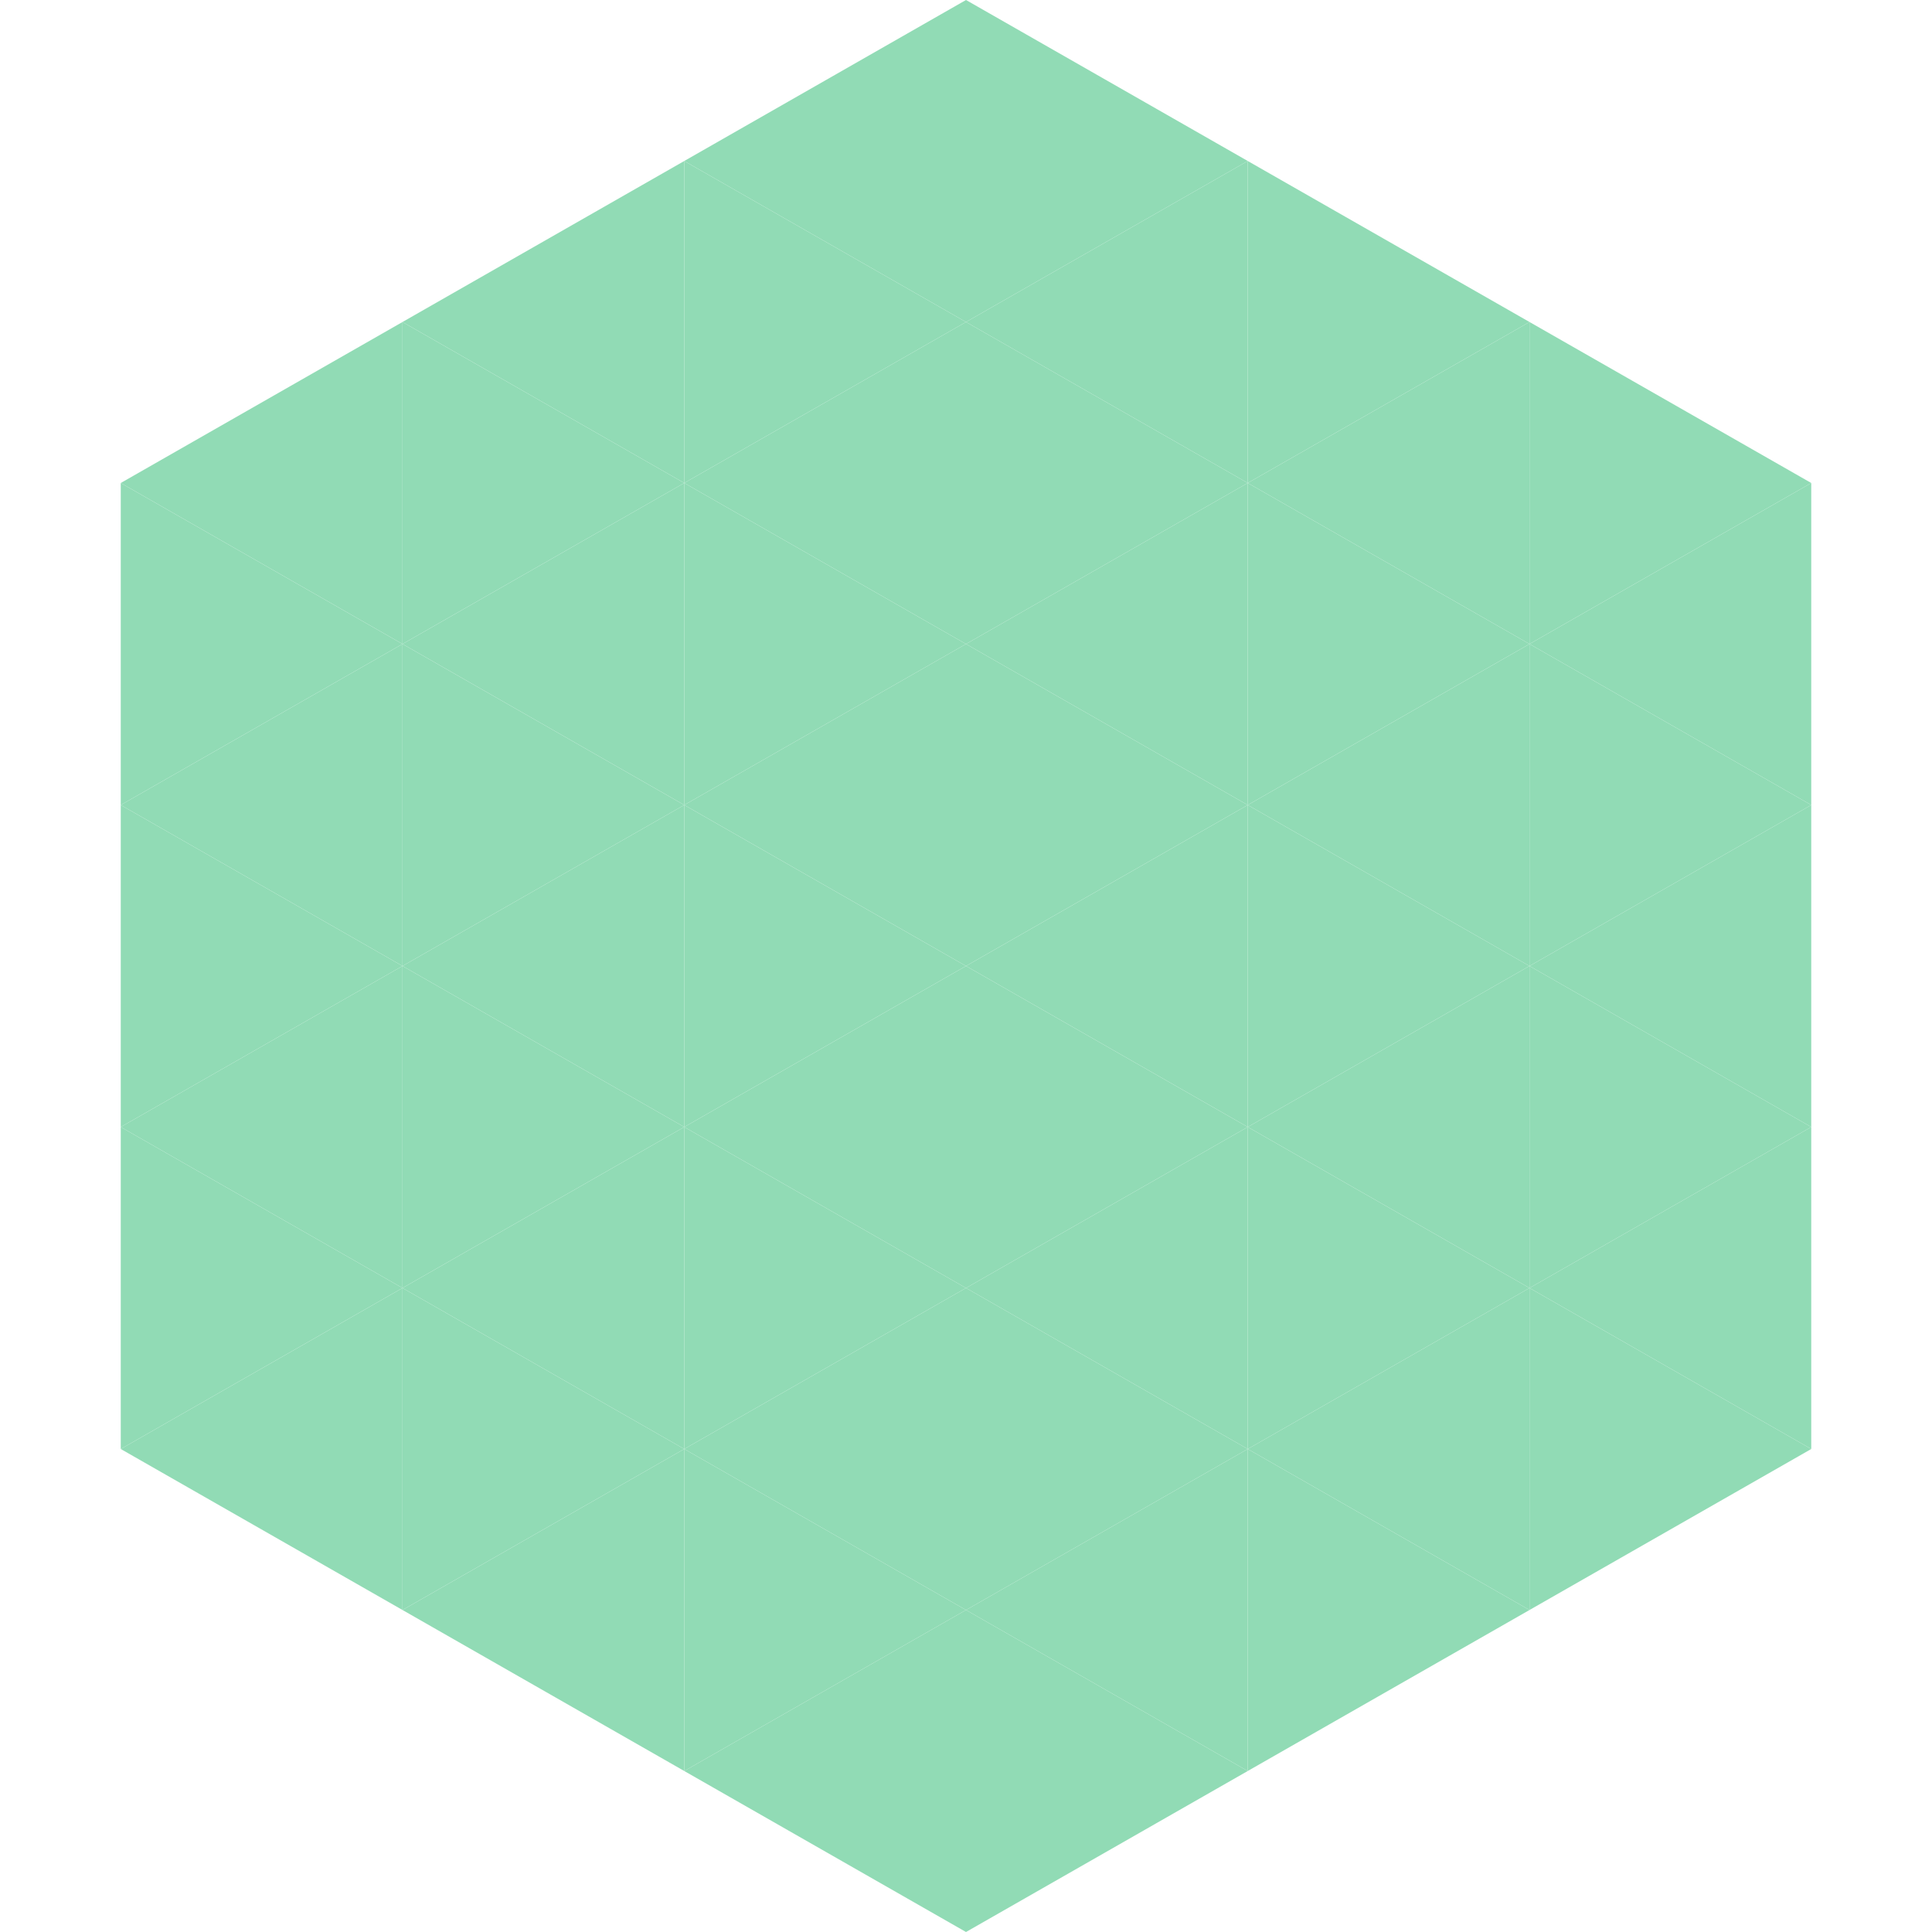 <?xml version="1.0"?>
<!-- Generated by SVGo -->
<svg width="240" height="240"
     xmlns="http://www.w3.org/2000/svg"
     xmlns:xlink="http://www.w3.org/1999/xlink">
<polygon points="50,40 15,60 50,80" style="fill:rgb(145,219,181)" />
<polygon points="190,40 225,60 190,80" style="fill:rgb(145,219,181)" />
<polygon points="15,60 50,80 15,100" style="fill:rgb(145,219,181)" />
<polygon points="225,60 190,80 225,100" style="fill:rgb(145,219,181)" />
<polygon points="50,80 15,100 50,120" style="fill:rgb(145,219,181)" />
<polygon points="190,80 225,100 190,120" style="fill:rgb(145,219,181)" />
<polygon points="15,100 50,120 15,140" style="fill:rgb(145,219,181)" />
<polygon points="225,100 190,120 225,140" style="fill:rgb(145,219,181)" />
<polygon points="50,120 15,140 50,160" style="fill:rgb(145,219,181)" />
<polygon points="190,120 225,140 190,160" style="fill:rgb(145,219,181)" />
<polygon points="15,140 50,160 15,180" style="fill:rgb(145,219,181)" />
<polygon points="225,140 190,160 225,180" style="fill:rgb(145,219,181)" />
<polygon points="50,160 15,180 50,200" style="fill:rgb(145,219,181)" />
<polygon points="190,160 225,180 190,200" style="fill:rgb(145,219,181)" />
<polygon points="15,180 50,200 15,220" style="fill:rgb(255,255,255); fill-opacity:0" />
<polygon points="225,180 190,200 225,220" style="fill:rgb(255,255,255); fill-opacity:0" />
<polygon points="50,0 85,20 50,40" style="fill:rgb(255,255,255); fill-opacity:0" />
<polygon points="190,0 155,20 190,40" style="fill:rgb(255,255,255); fill-opacity:0" />
<polygon points="85,20 50,40 85,60" style="fill:rgb(145,219,181)" />
<polygon points="155,20 190,40 155,60" style="fill:rgb(145,219,181)" />
<polygon points="50,40 85,60 50,80" style="fill:rgb(145,219,181)" />
<polygon points="190,40 155,60 190,80" style="fill:rgb(145,219,181)" />
<polygon points="85,60 50,80 85,100" style="fill:rgb(145,219,181)" />
<polygon points="155,60 190,80 155,100" style="fill:rgb(145,219,181)" />
<polygon points="50,80 85,100 50,120" style="fill:rgb(145,219,181)" />
<polygon points="190,80 155,100 190,120" style="fill:rgb(145,219,181)" />
<polygon points="85,100 50,120 85,140" style="fill:rgb(145,219,181)" />
<polygon points="155,100 190,120 155,140" style="fill:rgb(145,219,181)" />
<polygon points="50,120 85,140 50,160" style="fill:rgb(145,219,181)" />
<polygon points="190,120 155,140 190,160" style="fill:rgb(145,219,181)" />
<polygon points="85,140 50,160 85,180" style="fill:rgb(145,219,181)" />
<polygon points="155,140 190,160 155,180" style="fill:rgb(145,219,181)" />
<polygon points="50,160 85,180 50,200" style="fill:rgb(145,219,181)" />
<polygon points="190,160 155,180 190,200" style="fill:rgb(145,219,181)" />
<polygon points="85,180 50,200 85,220" style="fill:rgb(145,219,181)" />
<polygon points="155,180 190,200 155,220" style="fill:rgb(145,219,181)" />
<polygon points="120,0 85,20 120,40" style="fill:rgb(145,219,181)" />
<polygon points="120,0 155,20 120,40" style="fill:rgb(145,219,181)" />
<polygon points="85,20 120,40 85,60" style="fill:rgb(145,219,181)" />
<polygon points="155,20 120,40 155,60" style="fill:rgb(145,219,181)" />
<polygon points="120,40 85,60 120,80" style="fill:rgb(145,219,181)" />
<polygon points="120,40 155,60 120,80" style="fill:rgb(145,219,181)" />
<polygon points="85,60 120,80 85,100" style="fill:rgb(145,219,181)" />
<polygon points="155,60 120,80 155,100" style="fill:rgb(145,219,181)" />
<polygon points="120,80 85,100 120,120" style="fill:rgb(145,219,181)" />
<polygon points="120,80 155,100 120,120" style="fill:rgb(145,219,181)" />
<polygon points="85,100 120,120 85,140" style="fill:rgb(145,219,181)" />
<polygon points="155,100 120,120 155,140" style="fill:rgb(145,219,181)" />
<polygon points="120,120 85,140 120,160" style="fill:rgb(145,219,181)" />
<polygon points="120,120 155,140 120,160" style="fill:rgb(145,219,181)" />
<polygon points="85,140 120,160 85,180" style="fill:rgb(145,219,181)" />
<polygon points="155,140 120,160 155,180" style="fill:rgb(145,219,181)" />
<polygon points="120,160 85,180 120,200" style="fill:rgb(145,219,181)" />
<polygon points="120,160 155,180 120,200" style="fill:rgb(145,219,181)" />
<polygon points="85,180 120,200 85,220" style="fill:rgb(145,219,181)" />
<polygon points="155,180 120,200 155,220" style="fill:rgb(145,219,181)" />
<polygon points="120,200 85,220 120,240" style="fill:rgb(145,219,181)" />
<polygon points="120,200 155,220 120,240" style="fill:rgb(145,219,181)" />
<polygon points="85,220 120,240 85,260" style="fill:rgb(255,255,255); fill-opacity:0" />
<polygon points="155,220 120,240 155,260" style="fill:rgb(255,255,255); fill-opacity:0" />
</svg>
